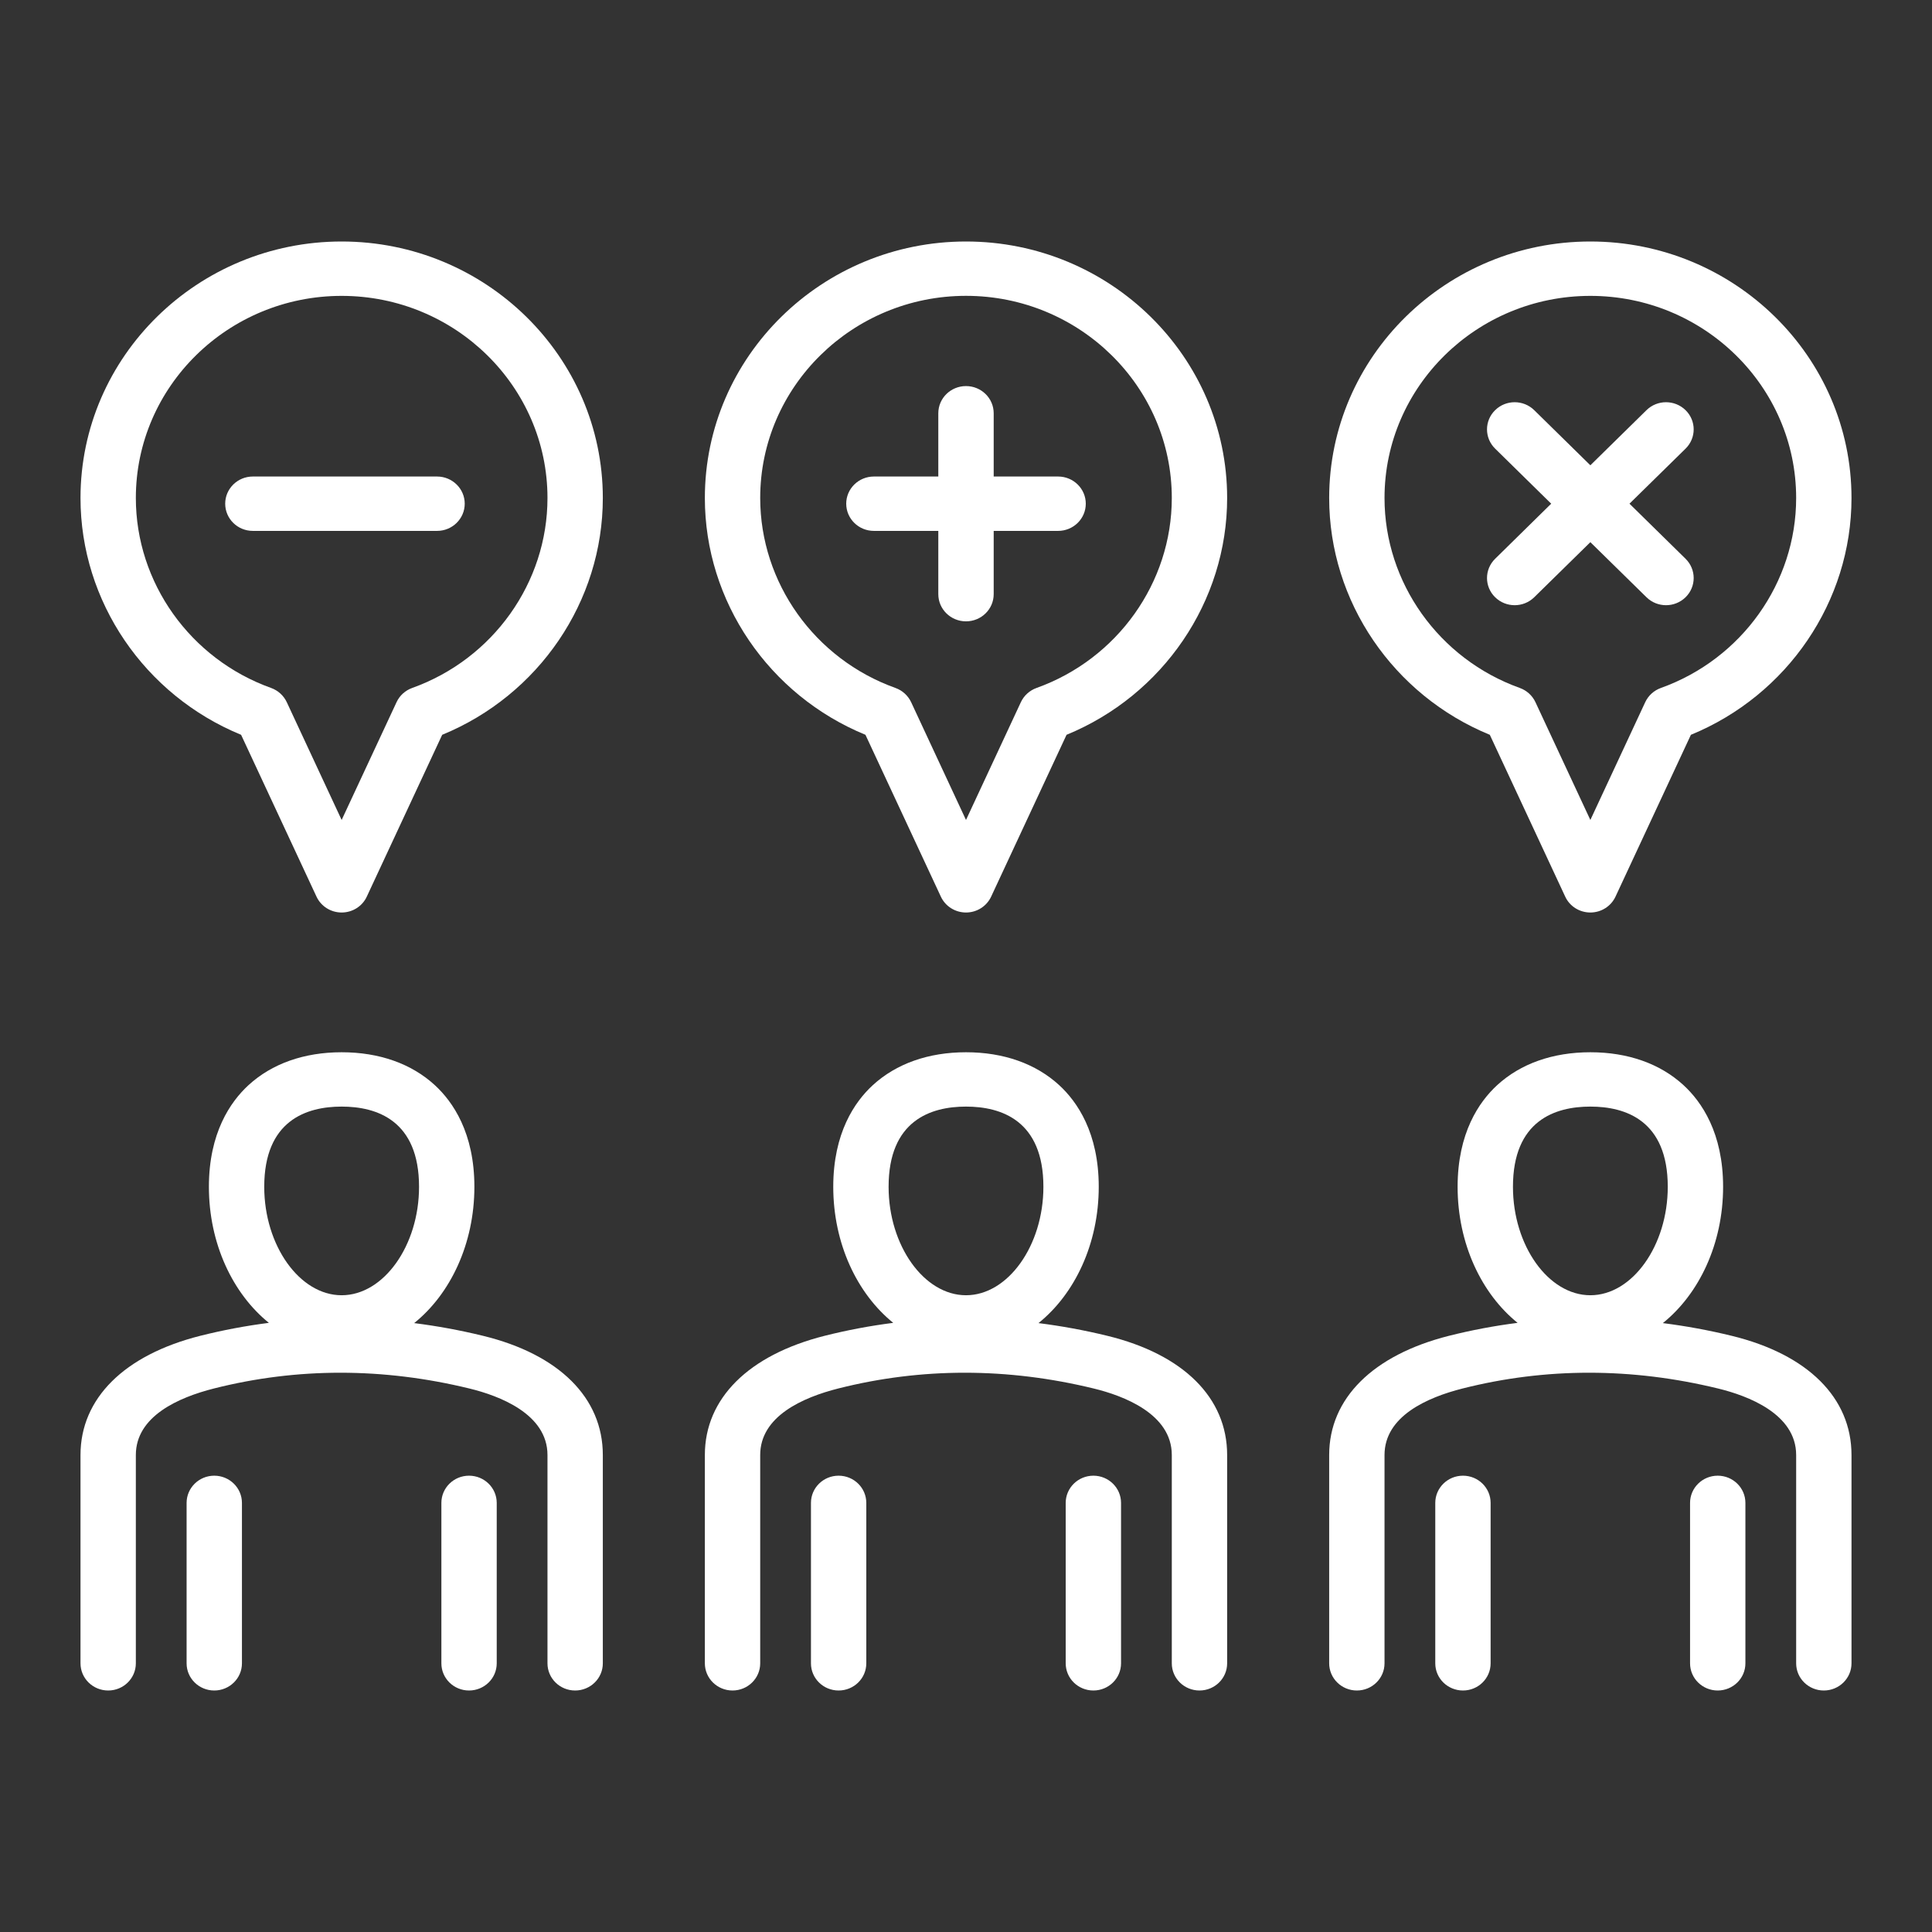 <svg width="48" height="48" viewBox="0 0 48 48" fill="none" xmlns="http://www.w3.org/2000/svg">
<rect x="0" y="0" width="48" height="48" fill="#333333" stroke="none"/>
<path d="M11.997 33.187C11.427 33.048 10.858 32.944 10.29 32.872C11.19 32.149 11.786 30.901 11.786 29.486C11.786 28.146 11.252 27.373 10.804 26.961C10.222 26.426 9.421 26.143 8.488 26.143C7.556 26.143 6.755 26.426 6.173 26.961C5.725 27.373 5.19 28.146 5.19 29.486C5.19 30.898 5.784 32.142 6.68 32.866C6.108 32.939 5.539 33.046 4.974 33.188C3.084 33.666 2 34.745 2 36.149V41.325C2 41.698 2.308 42 2.688 42C3.067 42 3.375 41.698 3.375 41.325V36.149C3.375 35.188 4.431 34.72 5.317 34.496C7.383 33.974 9.519 33.975 11.666 34.498C12.389 34.674 13.602 35.123 13.602 36.149V41.325C13.602 41.698 13.909 42 14.289 42C14.669 42 14.977 41.698 14.977 41.325V36.149C14.977 34.728 13.89 33.648 11.997 33.187ZM8.488 27.493C9.366 27.493 10.411 27.839 10.411 29.486C10.411 30.947 9.531 32.18 8.488 32.18C7.446 32.18 6.565 30.947 6.565 29.486C6.565 27.839 7.611 27.493 8.488 27.493ZM6.011 37.339V41.325C6.011 41.698 5.703 42 5.323 42C4.944 42 4.636 41.698 4.636 41.325V37.339C4.636 36.966 4.944 36.663 5.323 36.663C5.703 36.663 6.011 36.966 6.011 37.339ZM12.341 37.339V41.325C12.341 41.698 12.033 42 11.653 42C11.273 42 10.966 41.698 10.966 41.325V37.339C10.966 36.966 11.273 36.663 11.653 36.663C12.033 36.663 12.341 36.966 12.341 37.339ZM43.02 33.187C42.45 33.048 41.881 32.944 41.313 32.872C42.213 32.149 42.81 30.901 42.81 29.486C42.81 28.146 42.275 27.373 41.827 26.961C41.245 26.426 40.444 26.143 39.512 26.143C38.579 26.143 37.778 26.426 37.196 26.961C36.748 27.373 36.214 28.146 36.214 29.486C36.214 30.898 36.807 32.142 37.704 32.866C37.131 32.939 36.562 33.046 35.998 33.188C34.108 33.666 33.023 34.745 33.023 36.149V41.325C33.023 41.697 33.331 42 33.711 42C34.091 42 34.398 41.697 34.398 41.325V36.149C34.398 35.188 35.454 34.72 36.34 34.496C38.407 33.974 40.543 33.975 42.689 34.498C43.412 34.674 44.625 35.123 44.625 36.149V41.325C44.625 41.698 44.933 42 45.312 42C45.692 42 46 41.698 46 41.325V36.149C46 34.728 44.914 33.648 43.02 33.187ZM39.512 27.493C40.389 27.493 41.435 27.839 41.435 29.486C41.435 30.947 40.554 32.18 39.512 32.18C38.469 32.18 37.589 30.947 37.589 29.486C37.589 27.839 38.635 27.493 39.512 27.493ZM37.034 37.339V41.325C37.034 41.698 36.727 42 36.347 42C35.967 42 35.659 41.698 35.659 41.325V37.339C35.659 36.966 35.967 36.663 36.347 36.663C36.727 36.663 37.034 36.966 37.034 37.339ZM43.364 37.339V41.325C43.364 41.698 43.056 42 42.676 42C42.297 42 41.989 41.698 41.989 41.325V37.339C41.989 36.966 42.297 36.663 42.676 36.663C43.056 36.663 43.364 36.966 43.364 37.339ZM27.508 33.187C26.939 33.048 26.369 32.944 25.801 32.872C26.702 32.149 27.298 30.901 27.298 29.486C27.298 28.146 26.764 27.373 26.316 26.961C25.733 26.426 24.933 26.143 24 26.143C23.067 26.143 22.267 26.426 21.684 26.961C21.236 27.373 20.702 28.146 20.702 29.486C20.702 30.898 21.296 32.142 22.192 32.866C21.619 32.939 21.05 33.046 20.486 33.188C18.596 33.666 17.512 34.745 17.512 36.149V41.325C17.512 41.697 17.82 42 18.199 42C18.579 42 18.887 41.697 18.887 41.325V36.149C18.887 35.188 19.942 34.72 20.828 34.496C22.895 33.974 25.031 33.975 27.177 34.498C27.9 34.674 29.113 35.123 29.113 36.149V41.325C29.113 41.698 29.421 42 29.801 42C30.18 42 30.488 41.698 30.488 41.325V36.149C30.488 34.728 29.402 33.648 27.508 33.187ZM24 27.493C24.877 27.493 25.923 27.839 25.923 29.486C25.923 30.947 25.042 32.18 24 32.18C22.958 32.18 22.077 30.947 22.077 29.486C22.077 27.839 23.123 27.493 24 27.493ZM21.523 37.339V41.325C21.523 41.698 21.215 42 20.835 42C20.455 42 20.148 41.698 20.148 41.325V37.339C20.148 36.966 20.455 36.663 20.835 36.663C21.215 36.663 21.523 36.966 21.523 37.339ZM27.852 37.339V41.325C27.852 41.698 27.544 42 27.165 42C26.785 42 26.477 41.698 26.477 41.325V37.339C26.477 36.966 26.785 36.663 27.165 36.663C27.544 36.663 27.852 36.966 27.852 37.339ZM8.488 6C4.911 6 2 8.859 2 12.373C2 14.944 3.592 17.272 5.99 18.256L7.863 22.276C7.975 22.517 8.219 22.671 8.488 22.671C8.757 22.671 9.002 22.517 9.113 22.276L10.986 18.256C13.385 17.272 14.977 14.944 14.977 12.373C14.977 8.859 12.066 6 8.488 6ZM10.241 17.092C10.069 17.154 9.928 17.281 9.852 17.446L8.488 20.372L7.125 17.446C7.048 17.282 6.908 17.154 6.735 17.092C4.725 16.372 3.375 14.475 3.375 12.373C3.375 9.603 5.669 7.351 8.488 7.351C11.308 7.351 13.602 9.603 13.602 12.373C13.602 14.475 12.251 16.372 10.241 17.092ZM24 6C20.422 6 17.512 8.859 17.512 12.373C17.512 14.944 19.104 17.272 21.502 18.256L23.375 22.276C23.487 22.517 23.731 22.671 24 22.671C24.269 22.671 24.513 22.517 24.625 22.276L26.498 18.256C28.896 17.272 30.488 14.944 30.488 12.373C30.488 8.859 27.578 6 24 6ZM25.753 17.092C25.58 17.154 25.44 17.281 25.363 17.446L24 20.372L22.637 17.446C22.56 17.282 22.42 17.154 22.247 17.092C20.237 16.372 18.887 14.475 18.887 12.373C18.887 9.603 21.18 7.35 24 7.35C26.82 7.35 29.113 9.603 29.113 12.373C29.113 14.475 27.763 16.372 25.753 17.092ZM37.014 18.256L38.887 22.276C38.998 22.517 39.243 22.671 39.512 22.671C39.781 22.671 40.025 22.517 40.137 22.276L42.01 18.256C44.408 17.272 46 14.944 46 12.373C46 8.859 43.089 6 39.512 6C35.934 6 33.023 8.859 33.023 12.373C33.023 14.944 34.615 17.272 37.014 18.256ZM39.512 7.351C42.331 7.351 44.625 9.603 44.625 12.373C44.625 14.475 43.275 16.372 41.265 17.092C41.092 17.154 40.952 17.281 40.875 17.446L39.512 20.372L38.148 17.446C38.072 17.282 37.931 17.154 37.759 17.092C35.749 16.372 34.398 14.475 34.398 12.373C34.398 9.603 36.692 7.351 39.512 7.351ZM37.146 13.883L38.539 12.514L37.146 11.146C36.877 10.882 36.877 10.454 37.146 10.191C37.414 9.927 37.849 9.927 38.118 10.191L39.512 11.56L40.906 10.191C41.174 9.927 41.609 9.927 41.878 10.191C42.146 10.454 42.146 10.882 41.878 11.146L40.484 12.514L41.878 13.883C42.146 14.147 42.146 14.575 41.878 14.838C41.743 14.97 41.568 15.036 41.392 15.036C41.216 15.036 41.04 14.97 40.906 14.838L39.512 13.47L38.118 14.838C37.849 15.102 37.414 15.102 37.146 14.838C36.877 14.575 36.877 14.147 37.146 13.883ZM11.546 12.514C11.546 12.887 11.238 13.19 10.858 13.19H6.282C5.902 13.19 5.595 12.887 5.595 12.514C5.595 12.142 5.902 11.839 6.282 11.839H10.858C11.238 11.839 11.546 12.142 11.546 12.514ZM26.976 12.514C26.976 12.887 26.668 13.19 26.288 13.19H24.688V14.762C24.688 15.135 24.38 15.437 24 15.437C23.62 15.437 23.312 15.135 23.312 14.762V13.19H21.712C21.332 13.19 21.024 12.887 21.024 12.514C21.024 12.142 21.332 11.839 21.712 11.839H23.312V10.267C23.312 9.894 23.62 9.592 24 9.592C24.38 9.592 24.688 9.894 24.688 10.267V11.839H26.288C26.668 11.839 26.976 12.142 26.976 12.514Z" fill="white"/>
</svg>
